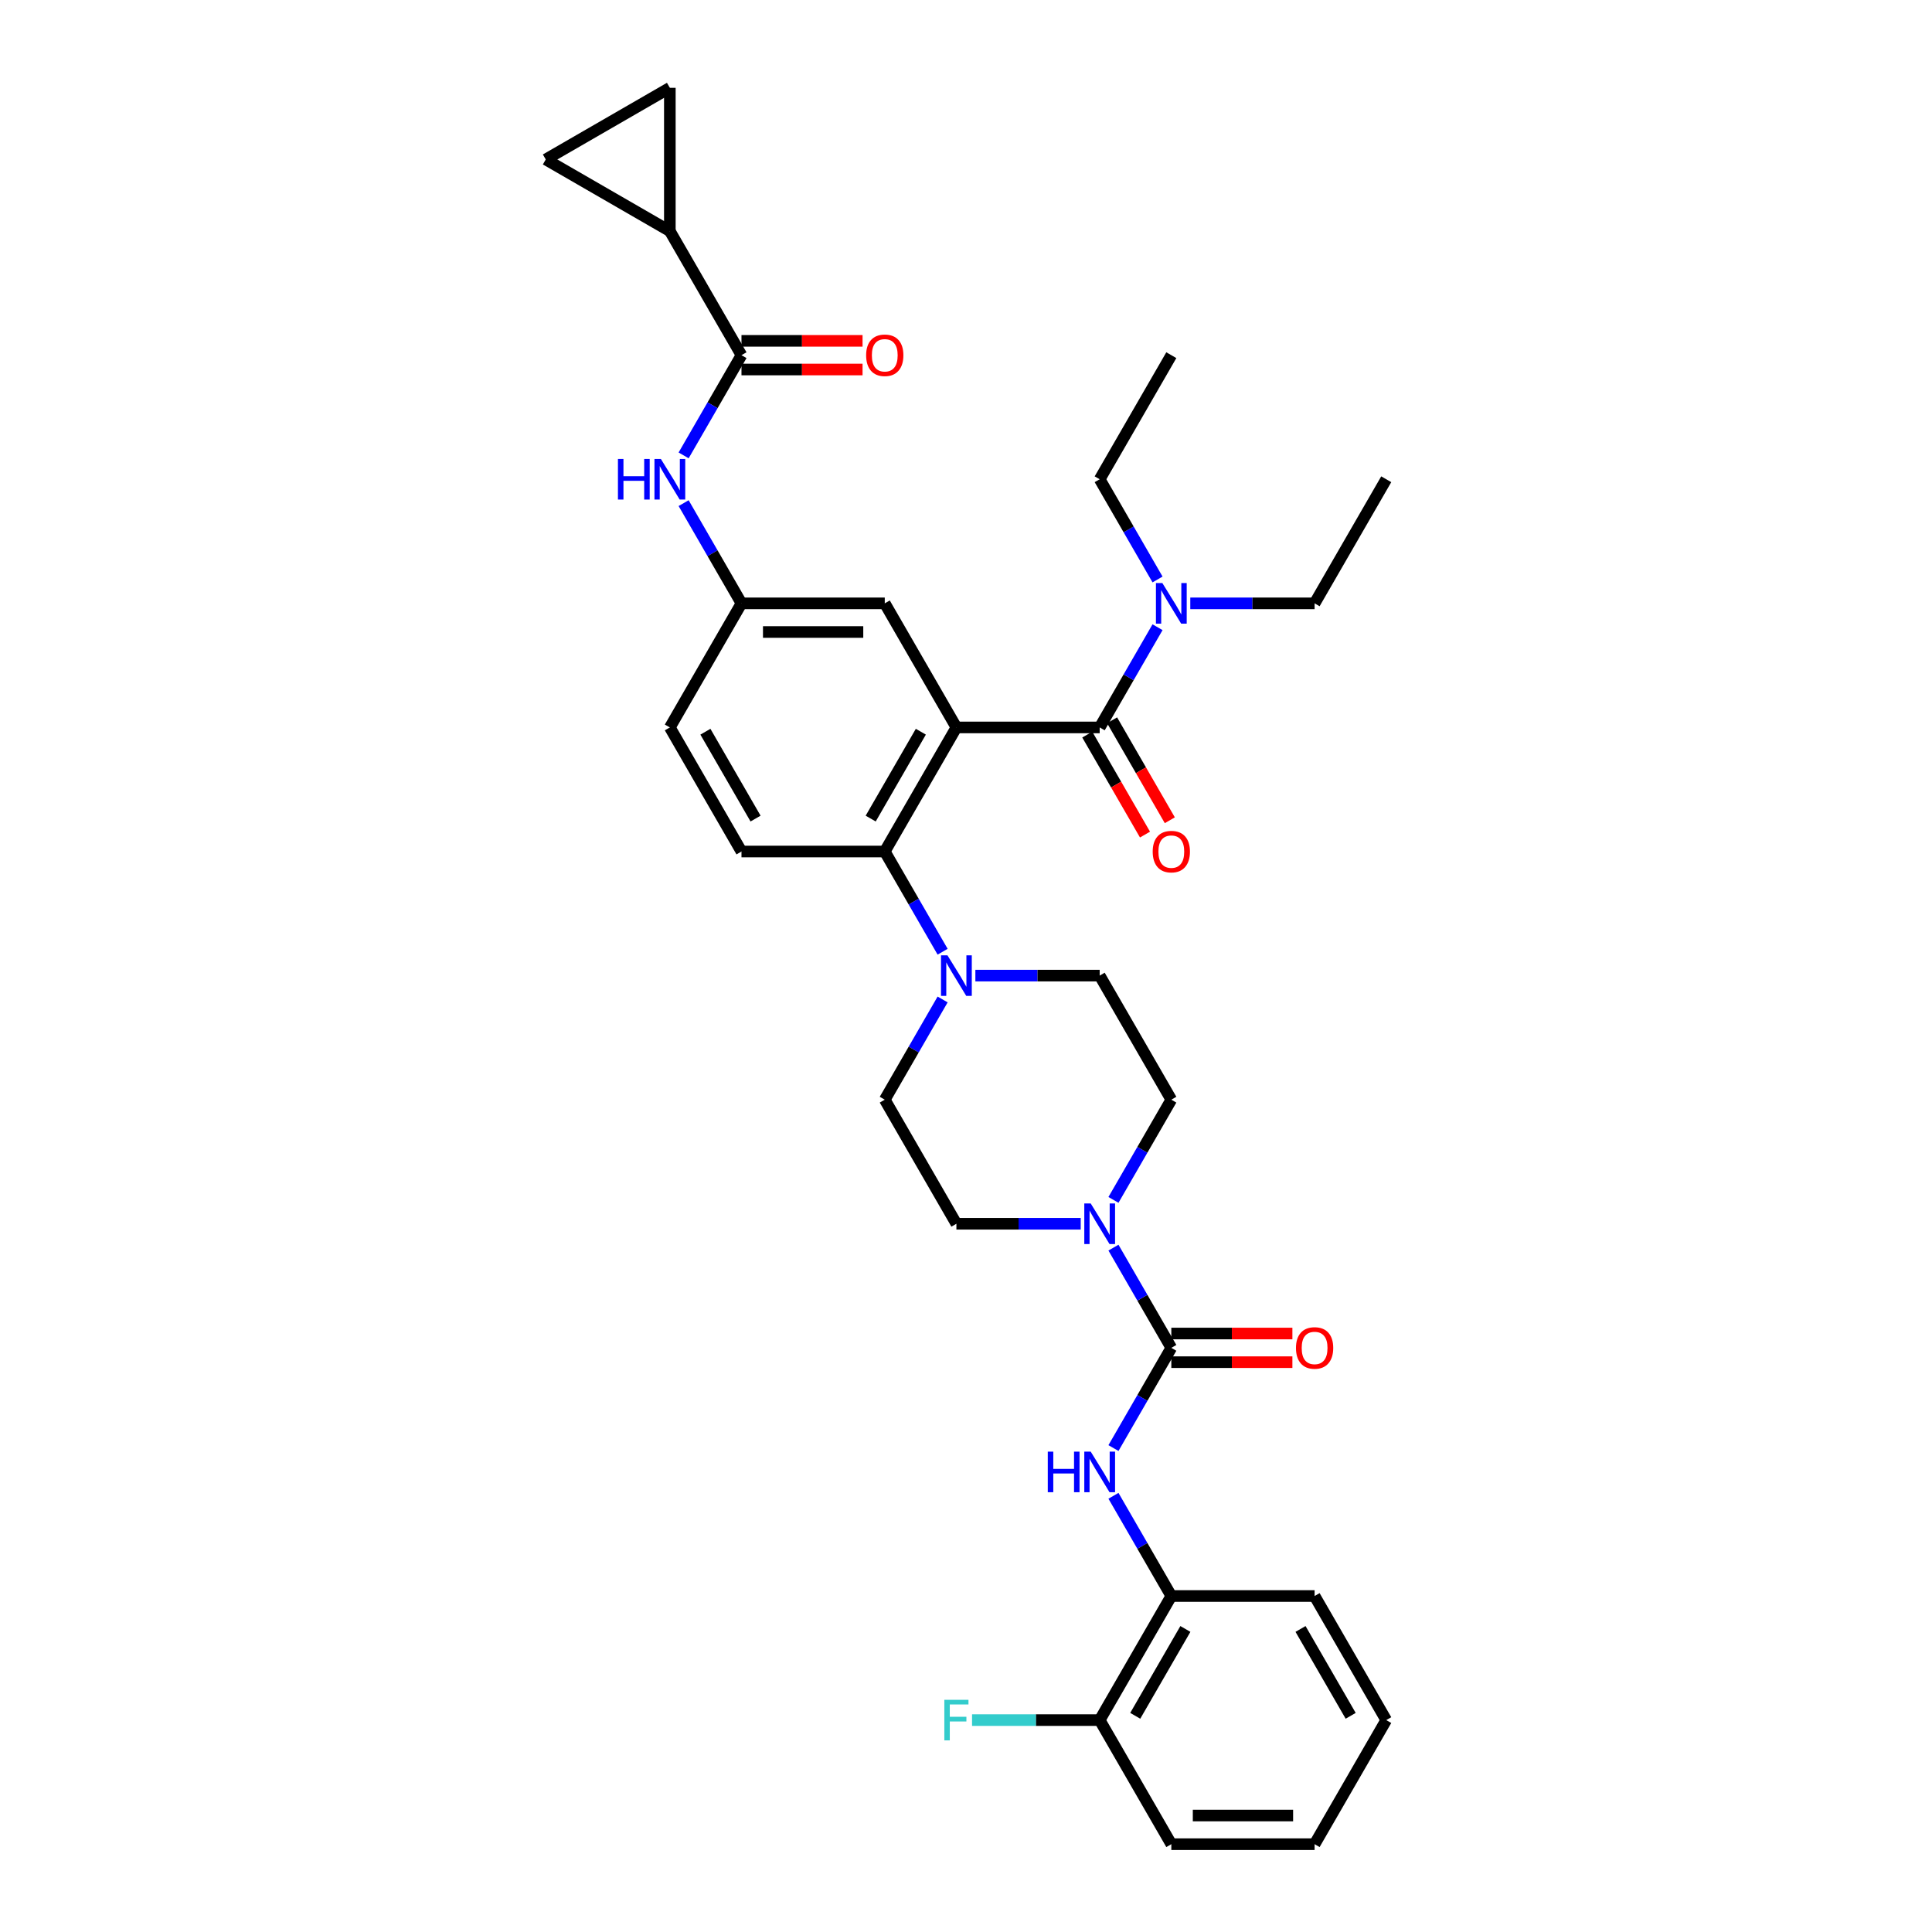 <?xml version='1.0' encoding='iso-8859-1'?>
<svg version='1.1' baseProfile='full'
              xmlns='http://www.w3.org/2000/svg'
                      xmlns:rdkit='http://www.rdkit.org/xml'
                      xmlns:xlink='http://www.w3.org/1999/xlink'
                  xml:space='preserve'
width='1000px' height='1000px' viewBox='0 0 1000 1000'>
<!-- END OF HEADER -->
<rect style='opacity:1.0;fill:#FFFFFF;stroke:none' width='1000' height='1000' x='0' y='0'> </rect>
<path class='bond-0' d='M 495.032,376.517 L 569.193,376.517' style='fill:none;fill-rule:evenodd;stroke:#000000;stroke-width:6px;stroke-linecap:butt;stroke-linejoin:miter;stroke-opacity:1' />
<path class='bond-2' d='M 495.032,376.517 L 457.952,440.742' style='fill:none;fill-rule:evenodd;stroke:#000000;stroke-width:6px;stroke-linecap:butt;stroke-linejoin:miter;stroke-opacity:1' />
<path class='bond-2' d='M 476.625,378.735 L 450.669,423.693' style='fill:none;fill-rule:evenodd;stroke:#000000;stroke-width:6px;stroke-linecap:butt;stroke-linejoin:miter;stroke-opacity:1' />
<path class='bond-11' d='M 495.032,376.517 L 457.952,312.292' style='fill:none;fill-rule:evenodd;stroke:#000000;stroke-width:6px;stroke-linecap:butt;stroke-linejoin:miter;stroke-opacity:1' />
<path class='bond-14' d='M 569.193,376.517 L 584.167,350.582' style='fill:none;fill-rule:evenodd;stroke:#000000;stroke-width:6px;stroke-linecap:butt;stroke-linejoin:miter;stroke-opacity:1' />
<path class='bond-14' d='M 584.167,350.582 L 599.14,324.647' style='fill:none;fill-rule:evenodd;stroke:#0000FF;stroke-width:6px;stroke-linecap:butt;stroke-linejoin:miter;stroke-opacity:1' />
<path class='bond-17' d='M 562.771,380.225 L 577.71,406.101' style='fill:none;fill-rule:evenodd;stroke:#000000;stroke-width:6px;stroke-linecap:butt;stroke-linejoin:miter;stroke-opacity:1' />
<path class='bond-17' d='M 577.71,406.101 L 592.649,431.977' style='fill:none;fill-rule:evenodd;stroke:#FF0000;stroke-width:6px;stroke-linecap:butt;stroke-linejoin:miter;stroke-opacity:1' />
<path class='bond-17' d='M 575.616,372.809 L 590.555,398.685' style='fill:none;fill-rule:evenodd;stroke:#000000;stroke-width:6px;stroke-linecap:butt;stroke-linejoin:miter;stroke-opacity:1' />
<path class='bond-17' d='M 590.555,398.685 L 605.494,424.561' style='fill:none;fill-rule:evenodd;stroke:#FF0000;stroke-width:6px;stroke-linecap:butt;stroke-linejoin:miter;stroke-opacity:1' />
<path class='bond-1' d='M 606.274,697.644 L 591.3,671.709' style='fill:none;fill-rule:evenodd;stroke:#000000;stroke-width:6px;stroke-linecap:butt;stroke-linejoin:miter;stroke-opacity:1' />
<path class='bond-1' d='M 591.3,671.709 L 576.327,645.774' style='fill:none;fill-rule:evenodd;stroke:#0000FF;stroke-width:6px;stroke-linecap:butt;stroke-linejoin:miter;stroke-opacity:1' />
<path class='bond-6' d='M 606.274,697.644 L 591.3,723.579' style='fill:none;fill-rule:evenodd;stroke:#000000;stroke-width:6px;stroke-linecap:butt;stroke-linejoin:miter;stroke-opacity:1' />
<path class='bond-6' d='M 591.3,723.579 L 576.327,749.514' style='fill:none;fill-rule:evenodd;stroke:#0000FF;stroke-width:6px;stroke-linecap:butt;stroke-linejoin:miter;stroke-opacity:1' />
<path class='bond-16' d='M 606.274,705.06 L 637.607,705.06' style='fill:none;fill-rule:evenodd;stroke:#000000;stroke-width:6px;stroke-linecap:butt;stroke-linejoin:miter;stroke-opacity:1' />
<path class='bond-16' d='M 637.607,705.06 L 668.94,705.06' style='fill:none;fill-rule:evenodd;stroke:#FF0000;stroke-width:6px;stroke-linecap:butt;stroke-linejoin:miter;stroke-opacity:1' />
<path class='bond-16' d='M 606.274,690.228 L 637.607,690.228' style='fill:none;fill-rule:evenodd;stroke:#000000;stroke-width:6px;stroke-linecap:butt;stroke-linejoin:miter;stroke-opacity:1' />
<path class='bond-16' d='M 637.607,690.228 L 668.94,690.228' style='fill:none;fill-rule:evenodd;stroke:#FF0000;stroke-width:6px;stroke-linecap:butt;stroke-linejoin:miter;stroke-opacity:1' />
<path class='bond-4' d='M 457.952,440.742 L 472.925,466.678' style='fill:none;fill-rule:evenodd;stroke:#000000;stroke-width:6px;stroke-linecap:butt;stroke-linejoin:miter;stroke-opacity:1' />
<path class='bond-4' d='M 472.925,466.678 L 487.899,492.613' style='fill:none;fill-rule:evenodd;stroke:#0000FF;stroke-width:6px;stroke-linecap:butt;stroke-linejoin:miter;stroke-opacity:1' />
<path class='bond-13' d='M 457.952,440.742 L 383.791,440.742' style='fill:none;fill-rule:evenodd;stroke:#000000;stroke-width:6px;stroke-linecap:butt;stroke-linejoin:miter;stroke-opacity:1' />
<path class='bond-3' d='M 576.327,621.063 L 591.3,595.128' style='fill:none;fill-rule:evenodd;stroke:#0000FF;stroke-width:6px;stroke-linecap:butt;stroke-linejoin:miter;stroke-opacity:1' />
<path class='bond-3' d='M 591.3,595.128 L 606.274,569.193' style='fill:none;fill-rule:evenodd;stroke:#000000;stroke-width:6px;stroke-linecap:butt;stroke-linejoin:miter;stroke-opacity:1' />
<path class='bond-35' d='M 559.374,633.419 L 527.203,633.419' style='fill:none;fill-rule:evenodd;stroke:#0000FF;stroke-width:6px;stroke-linecap:butt;stroke-linejoin:miter;stroke-opacity:1' />
<path class='bond-35' d='M 527.203,633.419 L 495.032,633.419' style='fill:none;fill-rule:evenodd;stroke:#000000;stroke-width:6px;stroke-linecap:butt;stroke-linejoin:miter;stroke-opacity:1' />
<path class='bond-20' d='M 487.899,517.323 L 472.925,543.258' style='fill:none;fill-rule:evenodd;stroke:#0000FF;stroke-width:6px;stroke-linecap:butt;stroke-linejoin:miter;stroke-opacity:1' />
<path class='bond-20' d='M 472.925,543.258 L 457.952,569.193' style='fill:none;fill-rule:evenodd;stroke:#000000;stroke-width:6px;stroke-linecap:butt;stroke-linejoin:miter;stroke-opacity:1' />
<path class='bond-21' d='M 504.851,504.968 L 537.022,504.968' style='fill:none;fill-rule:evenodd;stroke:#0000FF;stroke-width:6px;stroke-linecap:butt;stroke-linejoin:miter;stroke-opacity:1' />
<path class='bond-21' d='M 537.022,504.968 L 569.193,504.968' style='fill:none;fill-rule:evenodd;stroke:#000000;stroke-width:6px;stroke-linecap:butt;stroke-linejoin:miter;stroke-opacity:1' />
<path class='bond-5' d='M 383.791,183.841 L 368.817,209.776' style='fill:none;fill-rule:evenodd;stroke:#000000;stroke-width:6px;stroke-linecap:butt;stroke-linejoin:miter;stroke-opacity:1' />
<path class='bond-5' d='M 368.817,209.776 L 353.843,235.711' style='fill:none;fill-rule:evenodd;stroke:#0000FF;stroke-width:6px;stroke-linecap:butt;stroke-linejoin:miter;stroke-opacity:1' />
<path class='bond-7' d='M 383.791,183.841 L 346.71,119.616' style='fill:none;fill-rule:evenodd;stroke:#000000;stroke-width:6px;stroke-linecap:butt;stroke-linejoin:miter;stroke-opacity:1' />
<path class='bond-22' d='M 383.791,191.257 L 415.124,191.257' style='fill:none;fill-rule:evenodd;stroke:#000000;stroke-width:6px;stroke-linecap:butt;stroke-linejoin:miter;stroke-opacity:1' />
<path class='bond-22' d='M 415.124,191.257 L 446.457,191.257' style='fill:none;fill-rule:evenodd;stroke:#FF0000;stroke-width:6px;stroke-linecap:butt;stroke-linejoin:miter;stroke-opacity:1' />
<path class='bond-22' d='M 383.791,176.425 L 415.124,176.425' style='fill:none;fill-rule:evenodd;stroke:#000000;stroke-width:6px;stroke-linecap:butt;stroke-linejoin:miter;stroke-opacity:1' />
<path class='bond-22' d='M 415.124,176.425 L 446.457,176.425' style='fill:none;fill-rule:evenodd;stroke:#FF0000;stroke-width:6px;stroke-linecap:butt;stroke-linejoin:miter;stroke-opacity:1' />
<path class='bond-12' d='M 576.327,774.225 L 591.3,800.16' style='fill:none;fill-rule:evenodd;stroke:#0000FF;stroke-width:6px;stroke-linecap:butt;stroke-linejoin:miter;stroke-opacity:1' />
<path class='bond-12' d='M 591.3,800.16 L 606.274,826.095' style='fill:none;fill-rule:evenodd;stroke:#000000;stroke-width:6px;stroke-linecap:butt;stroke-linejoin:miter;stroke-opacity:1' />
<path class='bond-9' d='M 346.71,119.616 L 282.485,82.535' style='fill:none;fill-rule:evenodd;stroke:#000000;stroke-width:6px;stroke-linecap:butt;stroke-linejoin:miter;stroke-opacity:1' />
<path class='bond-10' d='M 346.71,119.616 L 346.71,45.455' style='fill:none;fill-rule:evenodd;stroke:#000000;stroke-width:6px;stroke-linecap:butt;stroke-linejoin:miter;stroke-opacity:1' />
<path class='bond-8' d='M 353.843,260.422 L 368.817,286.357' style='fill:none;fill-rule:evenodd;stroke:#0000FF;stroke-width:6px;stroke-linecap:butt;stroke-linejoin:miter;stroke-opacity:1' />
<path class='bond-8' d='M 368.817,286.357 L 383.791,312.292' style='fill:none;fill-rule:evenodd;stroke:#000000;stroke-width:6px;stroke-linecap:butt;stroke-linejoin:miter;stroke-opacity:1' />
<path class='bond-36' d='M 282.485,82.535 L 346.71,45.455' style='fill:none;fill-rule:evenodd;stroke:#000000;stroke-width:6px;stroke-linecap:butt;stroke-linejoin:miter;stroke-opacity:1' />
<path class='bond-15' d='M 457.952,312.292 L 383.791,312.292' style='fill:none;fill-rule:evenodd;stroke:#000000;stroke-width:6px;stroke-linecap:butt;stroke-linejoin:miter;stroke-opacity:1' />
<path class='bond-15' d='M 446.827,327.124 L 394.915,327.124' style='fill:none;fill-rule:evenodd;stroke:#000000;stroke-width:6px;stroke-linecap:butt;stroke-linejoin:miter;stroke-opacity:1' />
<path class='bond-23' d='M 606.274,826.095 L 569.193,890.32' style='fill:none;fill-rule:evenodd;stroke:#000000;stroke-width:6px;stroke-linecap:butt;stroke-linejoin:miter;stroke-opacity:1' />
<path class='bond-23' d='M 613.557,843.145 L 587.6,888.102' style='fill:none;fill-rule:evenodd;stroke:#000000;stroke-width:6px;stroke-linecap:butt;stroke-linejoin:miter;stroke-opacity:1' />
<path class='bond-28' d='M 606.274,826.095 L 680.435,826.095' style='fill:none;fill-rule:evenodd;stroke:#000000;stroke-width:6px;stroke-linecap:butt;stroke-linejoin:miter;stroke-opacity:1' />
<path class='bond-24' d='M 383.791,440.742 L 346.71,376.517' style='fill:none;fill-rule:evenodd;stroke:#000000;stroke-width:6px;stroke-linecap:butt;stroke-linejoin:miter;stroke-opacity:1' />
<path class='bond-24' d='M 391.074,423.693 L 365.117,378.735' style='fill:none;fill-rule:evenodd;stroke:#000000;stroke-width:6px;stroke-linecap:butt;stroke-linejoin:miter;stroke-opacity:1' />
<path class='bond-26' d='M 616.093,312.292 L 648.264,312.292' style='fill:none;fill-rule:evenodd;stroke:#0000FF;stroke-width:6px;stroke-linecap:butt;stroke-linejoin:miter;stroke-opacity:1' />
<path class='bond-26' d='M 648.264,312.292 L 680.435,312.292' style='fill:none;fill-rule:evenodd;stroke:#000000;stroke-width:6px;stroke-linecap:butt;stroke-linejoin:miter;stroke-opacity:1' />
<path class='bond-27' d='M 599.14,299.936 L 584.167,274.001' style='fill:none;fill-rule:evenodd;stroke:#0000FF;stroke-width:6px;stroke-linecap:butt;stroke-linejoin:miter;stroke-opacity:1' />
<path class='bond-27' d='M 584.167,274.001 L 569.193,248.066' style='fill:none;fill-rule:evenodd;stroke:#000000;stroke-width:6px;stroke-linecap:butt;stroke-linejoin:miter;stroke-opacity:1' />
<path class='bond-34' d='M 383.791,312.292 L 346.71,376.517' style='fill:none;fill-rule:evenodd;stroke:#000000;stroke-width:6px;stroke-linecap:butt;stroke-linejoin:miter;stroke-opacity:1' />
<path class='bond-18' d='M 606.274,569.193 L 569.193,504.968' style='fill:none;fill-rule:evenodd;stroke:#000000;stroke-width:6px;stroke-linecap:butt;stroke-linejoin:miter;stroke-opacity:1' />
<path class='bond-19' d='M 495.032,633.419 L 457.952,569.193' style='fill:none;fill-rule:evenodd;stroke:#000000;stroke-width:6px;stroke-linecap:butt;stroke-linejoin:miter;stroke-opacity:1' />
<path class='bond-25' d='M 569.193,890.32 L 536.162,890.32' style='fill:none;fill-rule:evenodd;stroke:#000000;stroke-width:6px;stroke-linecap:butt;stroke-linejoin:miter;stroke-opacity:1' />
<path class='bond-25' d='M 536.162,890.32 L 503.131,890.32' style='fill:none;fill-rule:evenodd;stroke:#33CCCC;stroke-width:6px;stroke-linecap:butt;stroke-linejoin:miter;stroke-opacity:1' />
<path class='bond-29' d='M 569.193,890.32 L 606.274,954.545' style='fill:none;fill-rule:evenodd;stroke:#000000;stroke-width:6px;stroke-linecap:butt;stroke-linejoin:miter;stroke-opacity:1' />
<path class='bond-30' d='M 680.435,312.292 L 717.515,248.066' style='fill:none;fill-rule:evenodd;stroke:#000000;stroke-width:6px;stroke-linecap:butt;stroke-linejoin:miter;stroke-opacity:1' />
<path class='bond-31' d='M 569.193,248.066 L 606.274,183.841' style='fill:none;fill-rule:evenodd;stroke:#000000;stroke-width:6px;stroke-linecap:butt;stroke-linejoin:miter;stroke-opacity:1' />
<path class='bond-32' d='M 680.435,826.095 L 717.515,890.32' style='fill:none;fill-rule:evenodd;stroke:#000000;stroke-width:6px;stroke-linecap:butt;stroke-linejoin:miter;stroke-opacity:1' />
<path class='bond-32' d='M 673.152,843.145 L 699.108,888.102' style='fill:none;fill-rule:evenodd;stroke:#000000;stroke-width:6px;stroke-linecap:butt;stroke-linejoin:miter;stroke-opacity:1' />
<path class='bond-37' d='M 606.274,954.545 L 680.435,954.545' style='fill:none;fill-rule:evenodd;stroke:#000000;stroke-width:6px;stroke-linecap:butt;stroke-linejoin:miter;stroke-opacity:1' />
<path class='bond-37' d='M 617.398,939.713 L 669.311,939.713' style='fill:none;fill-rule:evenodd;stroke:#000000;stroke-width:6px;stroke-linecap:butt;stroke-linejoin:miter;stroke-opacity:1' />
<path class='bond-33' d='M 717.515,890.32 L 680.435,954.545' style='fill:none;fill-rule:evenodd;stroke:#000000;stroke-width:6px;stroke-linecap:butt;stroke-linejoin:miter;stroke-opacity:1' />
<path  class='atom-4' d='M 564.551 622.917
L 571.433 634.042
Q 572.115 635.139, 573.213 637.127
Q 574.31 639.114, 574.37 639.233
L 574.37 622.917
L 577.158 622.917
L 577.158 643.92
L 574.281 643.92
L 566.894 631.757
Q 566.034 630.333, 565.114 628.702
Q 564.224 627.07, 563.957 626.566
L 563.957 643.92
L 561.228 643.92
L 561.228 622.917
L 564.551 622.917
' fill='#0000FF'/>
<path  class='atom-5' d='M 490.39 494.467
L 497.272 505.591
Q 497.954 506.688, 499.052 508.676
Q 500.149 510.663, 500.209 510.782
L 500.209 494.467
L 502.997 494.467
L 502.997 515.469
L 500.12 515.469
L 492.733 503.307
Q 491.873 501.883, 490.953 500.251
Q 490.063 498.62, 489.796 498.115
L 489.796 515.469
L 487.067 515.469
L 487.067 494.467
L 490.39 494.467
' fill='#0000FF'/>
<path  class='atom-7' d='M 542.332 751.368
L 545.18 751.368
L 545.18 760.297
L 555.918 760.297
L 555.918 751.368
L 558.766 751.368
L 558.766 772.371
L 555.918 772.371
L 555.918 762.67
L 545.18 762.67
L 545.18 772.371
L 542.332 772.371
L 542.332 751.368
' fill='#0000FF'/>
<path  class='atom-7' d='M 564.551 751.368
L 571.433 762.492
Q 572.115 763.59, 573.213 765.577
Q 574.31 767.565, 574.37 767.684
L 574.37 751.368
L 577.158 751.368
L 577.158 772.371
L 574.281 772.371
L 566.894 760.208
Q 566.034 758.784, 565.114 757.153
Q 564.224 755.521, 563.957 755.017
L 563.957 772.371
L 561.228 772.371
L 561.228 751.368
L 564.551 751.368
' fill='#0000FF'/>
<path  class='atom-9' d='M 319.849 237.565
L 322.697 237.565
L 322.697 246.494
L 333.435 246.494
L 333.435 237.565
L 336.283 237.565
L 336.283 258.568
L 333.435 258.568
L 333.435 248.867
L 322.697 248.867
L 322.697 258.568
L 319.849 258.568
L 319.849 237.565
' fill='#0000FF'/>
<path  class='atom-9' d='M 342.068 237.565
L 348.95 248.689
Q 349.632 249.787, 350.73 251.774
Q 351.827 253.762, 351.886 253.881
L 351.886 237.565
L 354.675 237.565
L 354.675 258.568
L 351.797 258.568
L 344.411 246.405
Q 343.551 244.981, 342.631 243.35
Q 341.741 241.718, 341.474 241.214
L 341.474 258.568
L 338.745 258.568
L 338.745 237.565
L 342.068 237.565
' fill='#0000FF'/>
<path  class='atom-15' d='M 601.631 301.791
L 608.513 312.915
Q 609.196 314.012, 610.293 316
Q 611.391 317.987, 611.45 318.106
L 611.45 301.791
L 614.239 301.791
L 614.239 322.793
L 611.361 322.793
L 603.975 310.631
Q 603.114 309.207, 602.195 307.575
Q 601.305 305.944, 601.038 305.439
L 601.038 322.793
L 598.309 322.793
L 598.309 301.791
L 601.631 301.791
' fill='#0000FF'/>
<path  class='atom-17' d='M 670.794 697.703
Q 670.794 692.66, 673.286 689.842
Q 675.778 687.024, 680.435 687.024
Q 685.092 687.024, 687.584 689.842
Q 690.076 692.66, 690.076 697.703
Q 690.076 702.806, 687.554 705.713
Q 685.033 708.59, 680.435 708.59
Q 675.807 708.59, 673.286 705.713
Q 670.794 702.835, 670.794 697.703
M 680.435 706.217
Q 683.639 706.217, 685.359 704.081
Q 687.109 701.916, 687.109 697.703
Q 687.109 693.58, 685.359 691.503
Q 683.639 689.397, 680.435 689.397
Q 677.231 689.397, 675.481 691.474
Q 673.76 693.55, 673.76 697.703
Q 673.76 701.945, 675.481 704.081
Q 677.231 706.217, 680.435 706.217
' fill='#FF0000'/>
<path  class='atom-18' d='M 596.633 440.802
Q 596.633 435.759, 599.125 432.941
Q 601.616 430.123, 606.274 430.123
Q 610.931 430.123, 613.423 432.941
Q 615.915 435.759, 615.915 440.802
Q 615.915 445.904, 613.393 448.811
Q 610.872 451.689, 606.274 451.689
Q 601.646 451.689, 599.125 448.811
Q 596.633 445.934, 596.633 440.802
M 606.274 449.315
Q 609.478 449.315, 611.198 447.18
Q 612.948 445.014, 612.948 440.802
Q 612.948 436.678, 611.198 434.602
Q 609.478 432.496, 606.274 432.496
Q 603.07 432.496, 601.32 434.572
Q 599.599 436.649, 599.599 440.802
Q 599.599 445.044, 601.32 447.18
Q 603.07 449.315, 606.274 449.315
' fill='#FF0000'/>
<path  class='atom-23' d='M 448.311 183.9
Q 448.311 178.857, 450.802 176.039
Q 453.294 173.221, 457.952 173.221
Q 462.609 173.221, 465.101 176.039
Q 467.593 178.857, 467.593 183.9
Q 467.593 189.003, 465.071 191.91
Q 462.55 194.787, 457.952 194.787
Q 453.324 194.787, 450.802 191.91
Q 448.311 189.032, 448.311 183.9
M 457.952 192.414
Q 461.155 192.414, 462.876 190.278
Q 464.626 188.113, 464.626 183.9
Q 464.626 179.777, 462.876 177.7
Q 461.155 175.594, 457.952 175.594
Q 454.748 175.594, 452.998 177.671
Q 451.277 179.747, 451.277 183.9
Q 451.277 188.142, 452.998 190.278
Q 454.748 192.414, 457.952 192.414
' fill='#FF0000'/>
<path  class='atom-26' d='M 488.788 879.819
L 501.277 879.819
L 501.277 882.222
L 491.606 882.222
L 491.606 888.6
L 500.209 888.6
L 500.209 891.032
L 491.606 891.032
L 491.606 900.821
L 488.788 900.821
L 488.788 879.819
' fill='#33CCCC'/>
</svg>
